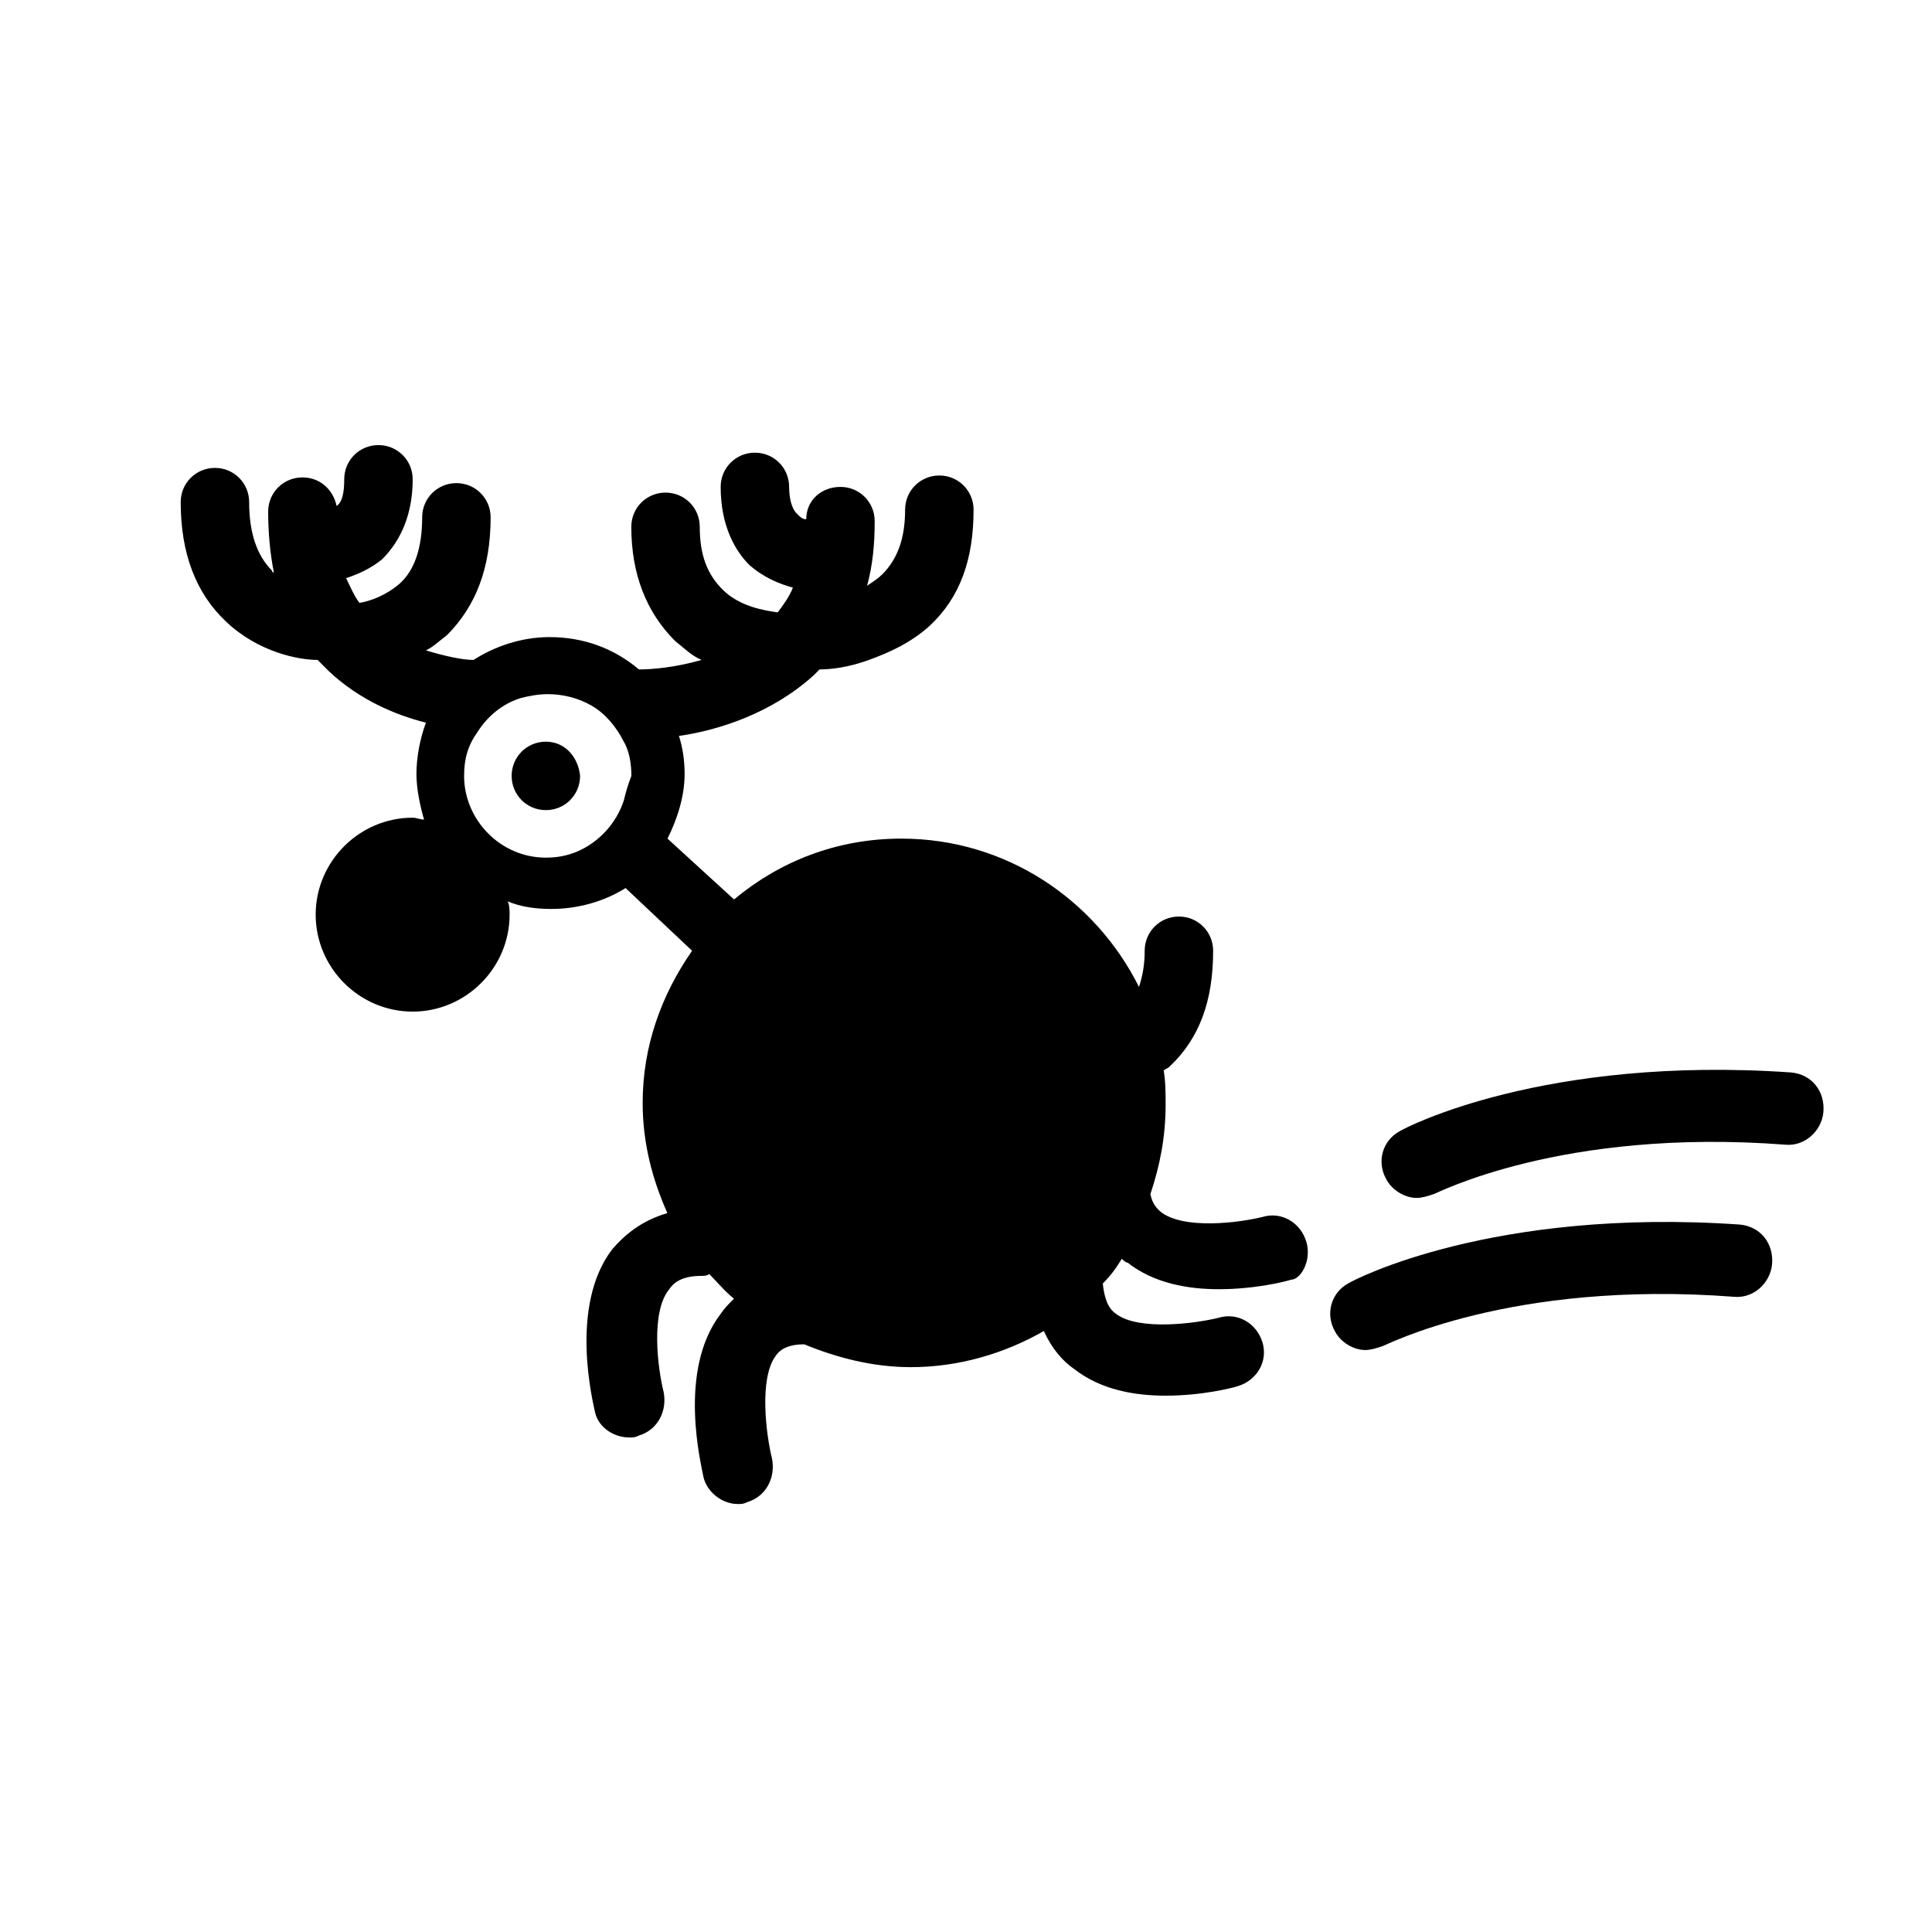 <?xml version="1.0" encoding="UTF-8"?>
<!-- Uploaded to: SVG Repo, www.svgrepo.com, Generator: SVG Repo Mixer Tools -->
<svg fill="#000000" width="800px" height="800px" version="1.1" viewBox="144 144 512 512" xmlns="http://www.w3.org/2000/svg">
 <g>
  <path d="m490.18 473.05c-1.512-5.039-6.551-8.062-11.586-6.551-6.047 1.512-21.16 3.527-27.207-1.512-1.008-1.008-2.016-2.016-2.519-4.535 2.519-7.559 4.031-15.113 4.031-23.68 0-3.023 0-6.047-0.504-9.07 0.504-0.504 1.008-0.504 1.512-1.008 8.062-7.559 11.586-17.633 11.586-30.73 0-5.039-4.031-9.07-9.07-9.07s-9.07 4.031-9.07 9.07c0 3.527-0.504 6.551-1.512 9.574-11.586-23.176-35.266-39.297-62.977-39.297-17.129 0-32.242 6.047-44.336 16.121l-17.633-16.121c2.519-5.039 4.535-11.082 4.535-17.129 0-3.527-0.504-7.055-1.512-10.078 10.578-1.512 24.688-6.047 35.77-16.121 0.504-0.504 1.008-1.008 1.512-1.512 3.023 0 7.559-0.504 13.098-2.519 5.543-2.016 11.082-4.535 16.121-9.07 8.062-7.559 11.586-17.633 11.586-30.73 0-5.039-4.031-9.07-9.07-9.07-5.039 0-9.07 4.031-9.07 9.07 0 7.559-2.016 13.098-6.047 17.129-1.008 1.008-2.519 2.016-4.031 3.023 1.512-5.543 2.016-11.082 2.016-17.129 0-5.039-4.031-9.07-9.07-9.07-5.039 0-9.07 3.527-9.07 8.566-1.008 0-1.512-0.504-2.519-1.512-1.512-1.512-2.016-4.535-2.016-7.055 0-5.039-4.031-9.07-9.07-9.07-5.039 0-9.07 4.031-9.07 9.07 0 10.578 4.031 17.129 7.559 20.656 4.031 3.527 8.062 5.039 11.586 6.047-1.008 2.519-2.519 4.535-4.031 6.551-3.527-0.504-10.078-1.512-14.609-6.047-4.031-4.031-6.047-9.07-6.047-16.625 0-5.039-4.031-9.07-9.07-9.07-5.039 0-9.07 4.031-9.07 9.07 0 12.594 4.031 22.672 11.586 30.23 2.519 2.016 4.535 4.031 7.055 5.039-7.055 2.016-13.098 2.519-16.625 2.519-6.551-5.543-14.609-8.566-23.68-8.566-7.559 0-14.609 2.519-20.152 6.047-3.023 0-7.559-1.008-12.594-2.519 2.016-1.008 3.527-2.519 5.543-4.031 7.559-7.559 11.586-17.633 11.586-31.234 0-5.039-4.031-9.07-9.07-9.07-5.039 0-9.07 4.031-9.07 9.07 0 8.062-2.016 14.105-6.047 17.633-3.527 3.023-7.559 4.535-10.578 5.039-1.512-2.016-2.519-4.535-3.527-6.551 3.023-1.008 6.551-2.519 9.574-5.039 5.039-5.039 8.062-12.09 8.062-21.16 0-5.039-4.031-9.07-9.07-9.07-5.039 0-9.07 4.031-9.07 9.07 0 3.527-0.504 6.047-2.016 7.055-1.008-4.535-4.535-7.559-9.07-7.559-5.039 0-9.07 4.031-9.07 9.07 0 5.543 0.504 11.082 1.512 16.121 0 0-0.504 0-0.504-0.504-4.031-4.031-6.047-10.078-6.047-18.137 0-5.039-4.031-9.07-9.07-9.07-5.039 0-9.07 4.031-9.07 9.07 0 13.602 4.031 24.184 12.09 31.738 8.566 8.062 19.145 10.078 24.184 10.078 1.008 1.008 2.016 2.016 3.023 3.023 8.062 7.559 17.633 11.586 25.695 13.602-1.512 4.031-2.519 9.07-2.519 13.602 0 4.031 1.008 8.566 2.016 12.09-1.008 0-2.016-0.504-3.023-0.504-14.105 0-25.695 11.586-25.695 25.695 0 14.105 11.586 25.695 25.695 25.695 14.105 0 25.695-11.586 25.695-25.695 0-1.008 0-2.519-0.504-3.527 3.527 1.512 7.559 2.016 11.586 2.016 7.055 0 14.105-2.016 19.648-5.543l17.633 16.625c-8.062 11.586-13.098 25.191-13.098 40.305 0 10.578 2.519 20.152 6.551 29.223-7.055 2.016-11.586 6.047-14.609 9.574-11.586 15.113-5.039 40.809-4.535 43.328 1.008 4.031 5.039 6.551 9.07 6.551 1.008 0 1.512 0 2.519-0.504 5.039-1.512 7.559-6.551 6.551-11.586-1.512-6.047-3.527-21.16 1.512-27.207 1.008-1.512 3.023-3.527 8.566-3.527 0.504 0 1.512 0 2.016-0.504 2.016 2.016 4.031 4.535 6.551 6.551-1.512 1.512-2.519 2.519-3.527 4.031-11.586 15.113-5.039 40.305-4.535 43.328 1.008 4.031 5.039 7.055 9.07 7.055 1.008 0 1.512 0 2.519-0.504 5.039-1.512 7.559-6.551 6.551-11.586-1.512-6.047-3.527-21.16 1.008-27.207 1.008-1.512 3.023-3.023 7.559-3.023 8.566 3.527 18.137 6.047 28.215 6.047 12.594 0 24.688-3.527 35.266-9.574 2.016 4.535 5.039 8.062 8.062 10.078 7.055 5.543 16.121 7.055 24.184 7.055 9.574 0 17.633-2.016 19.145-2.519 5.039-1.512 8.062-6.551 6.551-11.586-1.512-5.039-6.551-8.062-11.586-6.551-6.047 1.512-21.16 3.527-27.207-1.008-1.512-1.008-3.023-3.023-3.527-8.062 2.016-2.016 3.527-4.031 5.039-6.551 0.504 0.504 1.008 1.008 1.512 1.008 7.055 5.543 16.121 7.055 24.184 7.055 9.574 0 17.633-2.016 19.145-2.519 2.539-0.004 5.562-5.043 4.051-10.082zm-180.87-116.88c-2.016 6.047-6.551 11.082-12.594 13.602-2.519 1.008-5.039 1.512-8.062 1.512-12.09 0-21.664-10.078-21.664-21.664 0-4.535 1.008-8.062 3.527-11.586 2.519-4.031 6.551-7.559 11.586-9.07 2.016-0.504 4.535-1.008 7.055-1.008 4.031 0 8.062 1.008 11.586 3.023 3.527 2.016 6.551 5.543 8.566 9.574 1.512 2.519 2.016 6.047 2.016 9.07-1.008 2.516-1.512 4.531-2.016 6.547z"/>
  <path d="m288.66 340.55c-5.039 0-9.07 4.031-9.07 9.07 0 5.039 4.031 9.07 9.07 9.07s9.07-4.031 9.07-9.07c-0.504-5.043-4.031-9.07-9.07-9.07z"/>
  <path d="m618.65 428.21c-65.496-4.535-102.27 14.609-103.79 15.617-4.535 2.519-6.047 8.062-3.527 12.594 1.512 3.023 5.039 5.039 8.062 5.039 1.512 0 3.023-0.504 4.535-1.008 0.504 0 33.754-17.633 93.203-13.098 5.039 0.504 9.574-3.527 10.078-8.566 0.5-5.539-3.023-10.074-8.566-10.578z"/>
  <path d="m605.05 468.52c-65.496-4.535-102.27 14.609-103.79 15.617-4.535 2.519-6.047 8.062-3.527 12.594 1.512 3.023 5.039 5.039 8.062 5.039 1.512 0 3.023-0.504 4.535-1.008 0.504 0 33.754-17.633 93.203-13.098 5.039 0.504 9.574-3.527 10.078-8.566 0.5-5.539-3.027-10.074-8.566-10.578z"/>
 </g>
</svg>